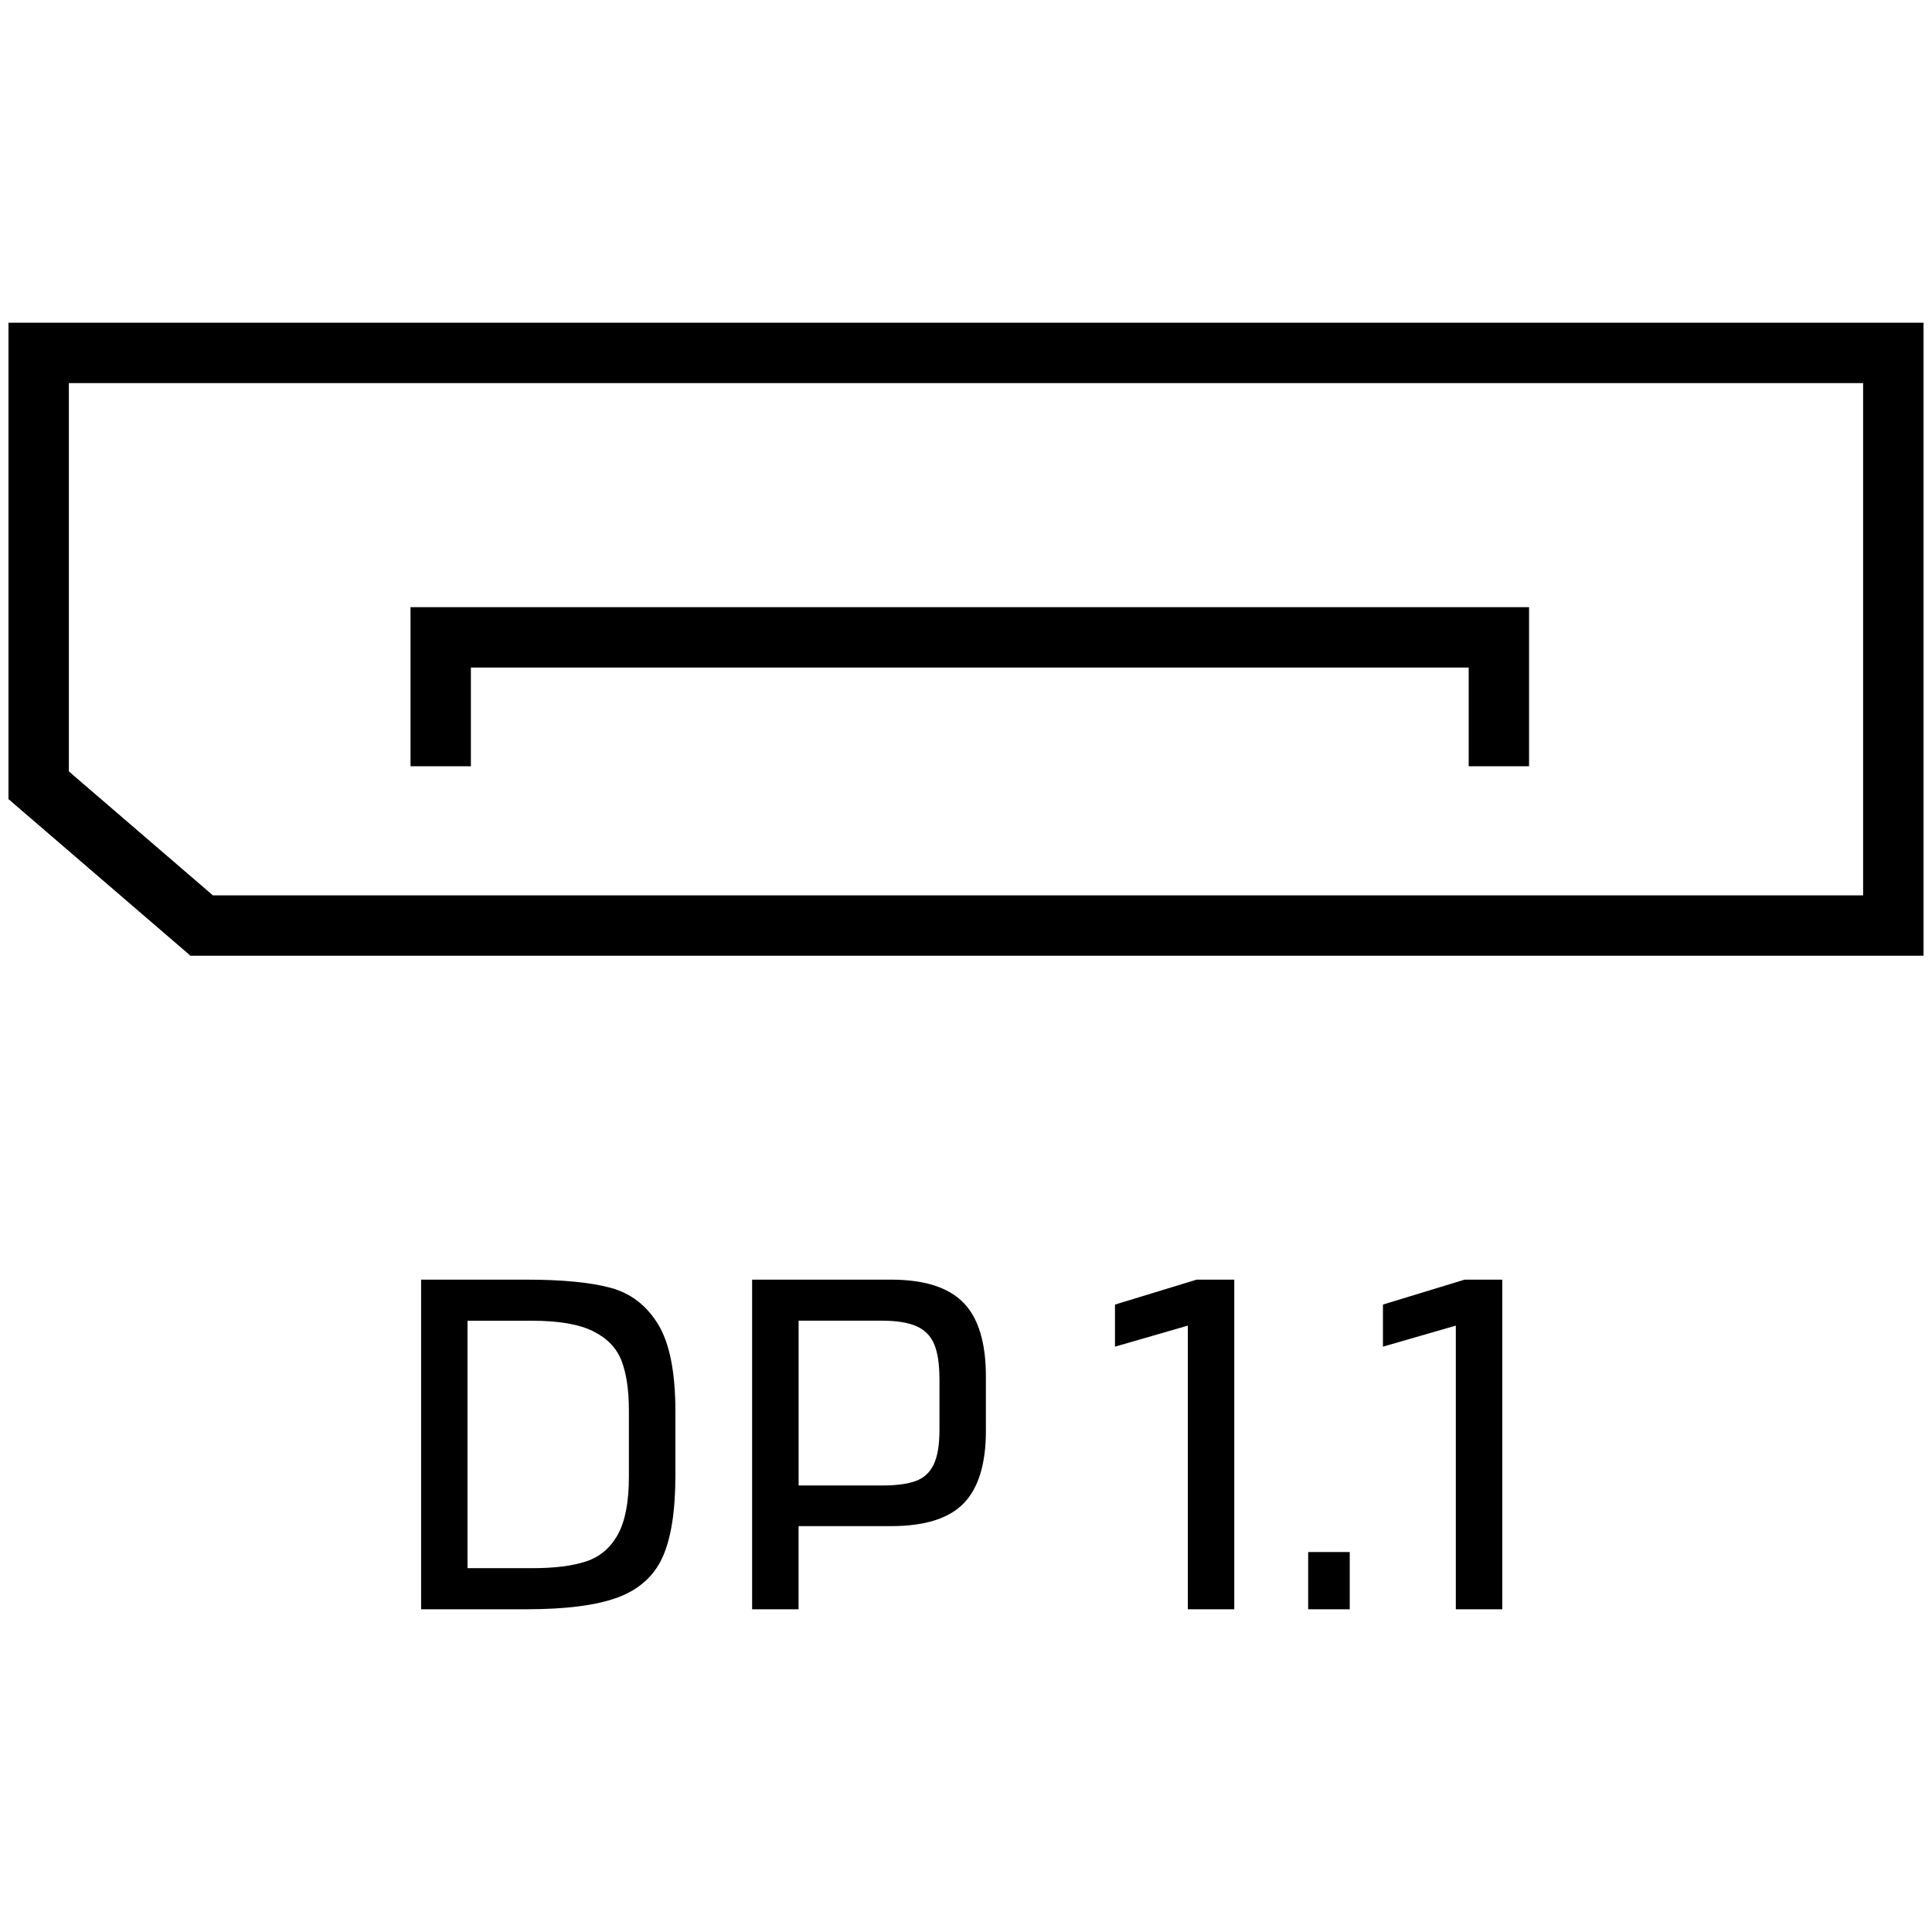 <?xml version="1.0" encoding="UTF-8"?><svg id="a" xmlns="http://www.w3.org/2000/svg" viewBox="0 0 64 64"><path d="M63.719,31.661H6.312L.281,26.472v-15.782h63.438v20.971ZM7.054,29.661h54.664V12.69H2.281v12.864l4.773,4.107ZM50.652,25.384h-2v-3.271H15.599v3.271h-2v-5.271h37.053s0,5.271,0,5.271ZM20.218,42.658c.669.178,1.196.58,1.58,1.206.383.627.575,1.588.575,2.884v2.139c0,1.166-.141,2.062-.421,2.689-.281.626-.772,1.071-1.474,1.336s-1.717.397-3.045.397h-3.483v-10.919h3.483c1.188,0,2.117.089,2.786.268,0,0,0,0-.001,0ZM20.833,46.732c0-.681-.081-1.231-.243-1.652-.162-.422-.475-.748-.939-.98s-1.14-.349-2.025-.349h-2.139v8.197h2.139c.745,0,1.345-.075,1.798-.227s.802-.448,1.045-.891c.243-.443.364-1.08.364-1.912v-2.187h0ZM31.914,43.152c.496.508.745,1.322.745,2.445v1.799c0,1.091-.243,1.89-.729,2.397s-1.291.762-2.414.762h-3.062v2.754h-1.539v-10.919h4.601c1.102,0,1.901.254,2.397.762,0,0,0,0,.001,0ZM31.12,45.678c0-.485-.057-.866-.17-1.142s-.308-.476-.583-.6-.662-.187-1.158-.187h-2.754v5.46h2.754c.475,0,.848-.049,1.118-.146s.47-.277.599-.542c.13-.265.195-.65.195-1.158v-1.686h0ZM39.349,43.913l-2.414.697v-1.394l2.706-.826h1.246v10.919h-1.538s0-9.396,0-9.396ZM44.712,51.414v1.896h-1.377v-1.896h1.377ZM48.226,43.913l-2.414.697v-1.394l2.706-.826h1.247v10.919h-1.539s0-9.396,0-9.396Z"/></svg>